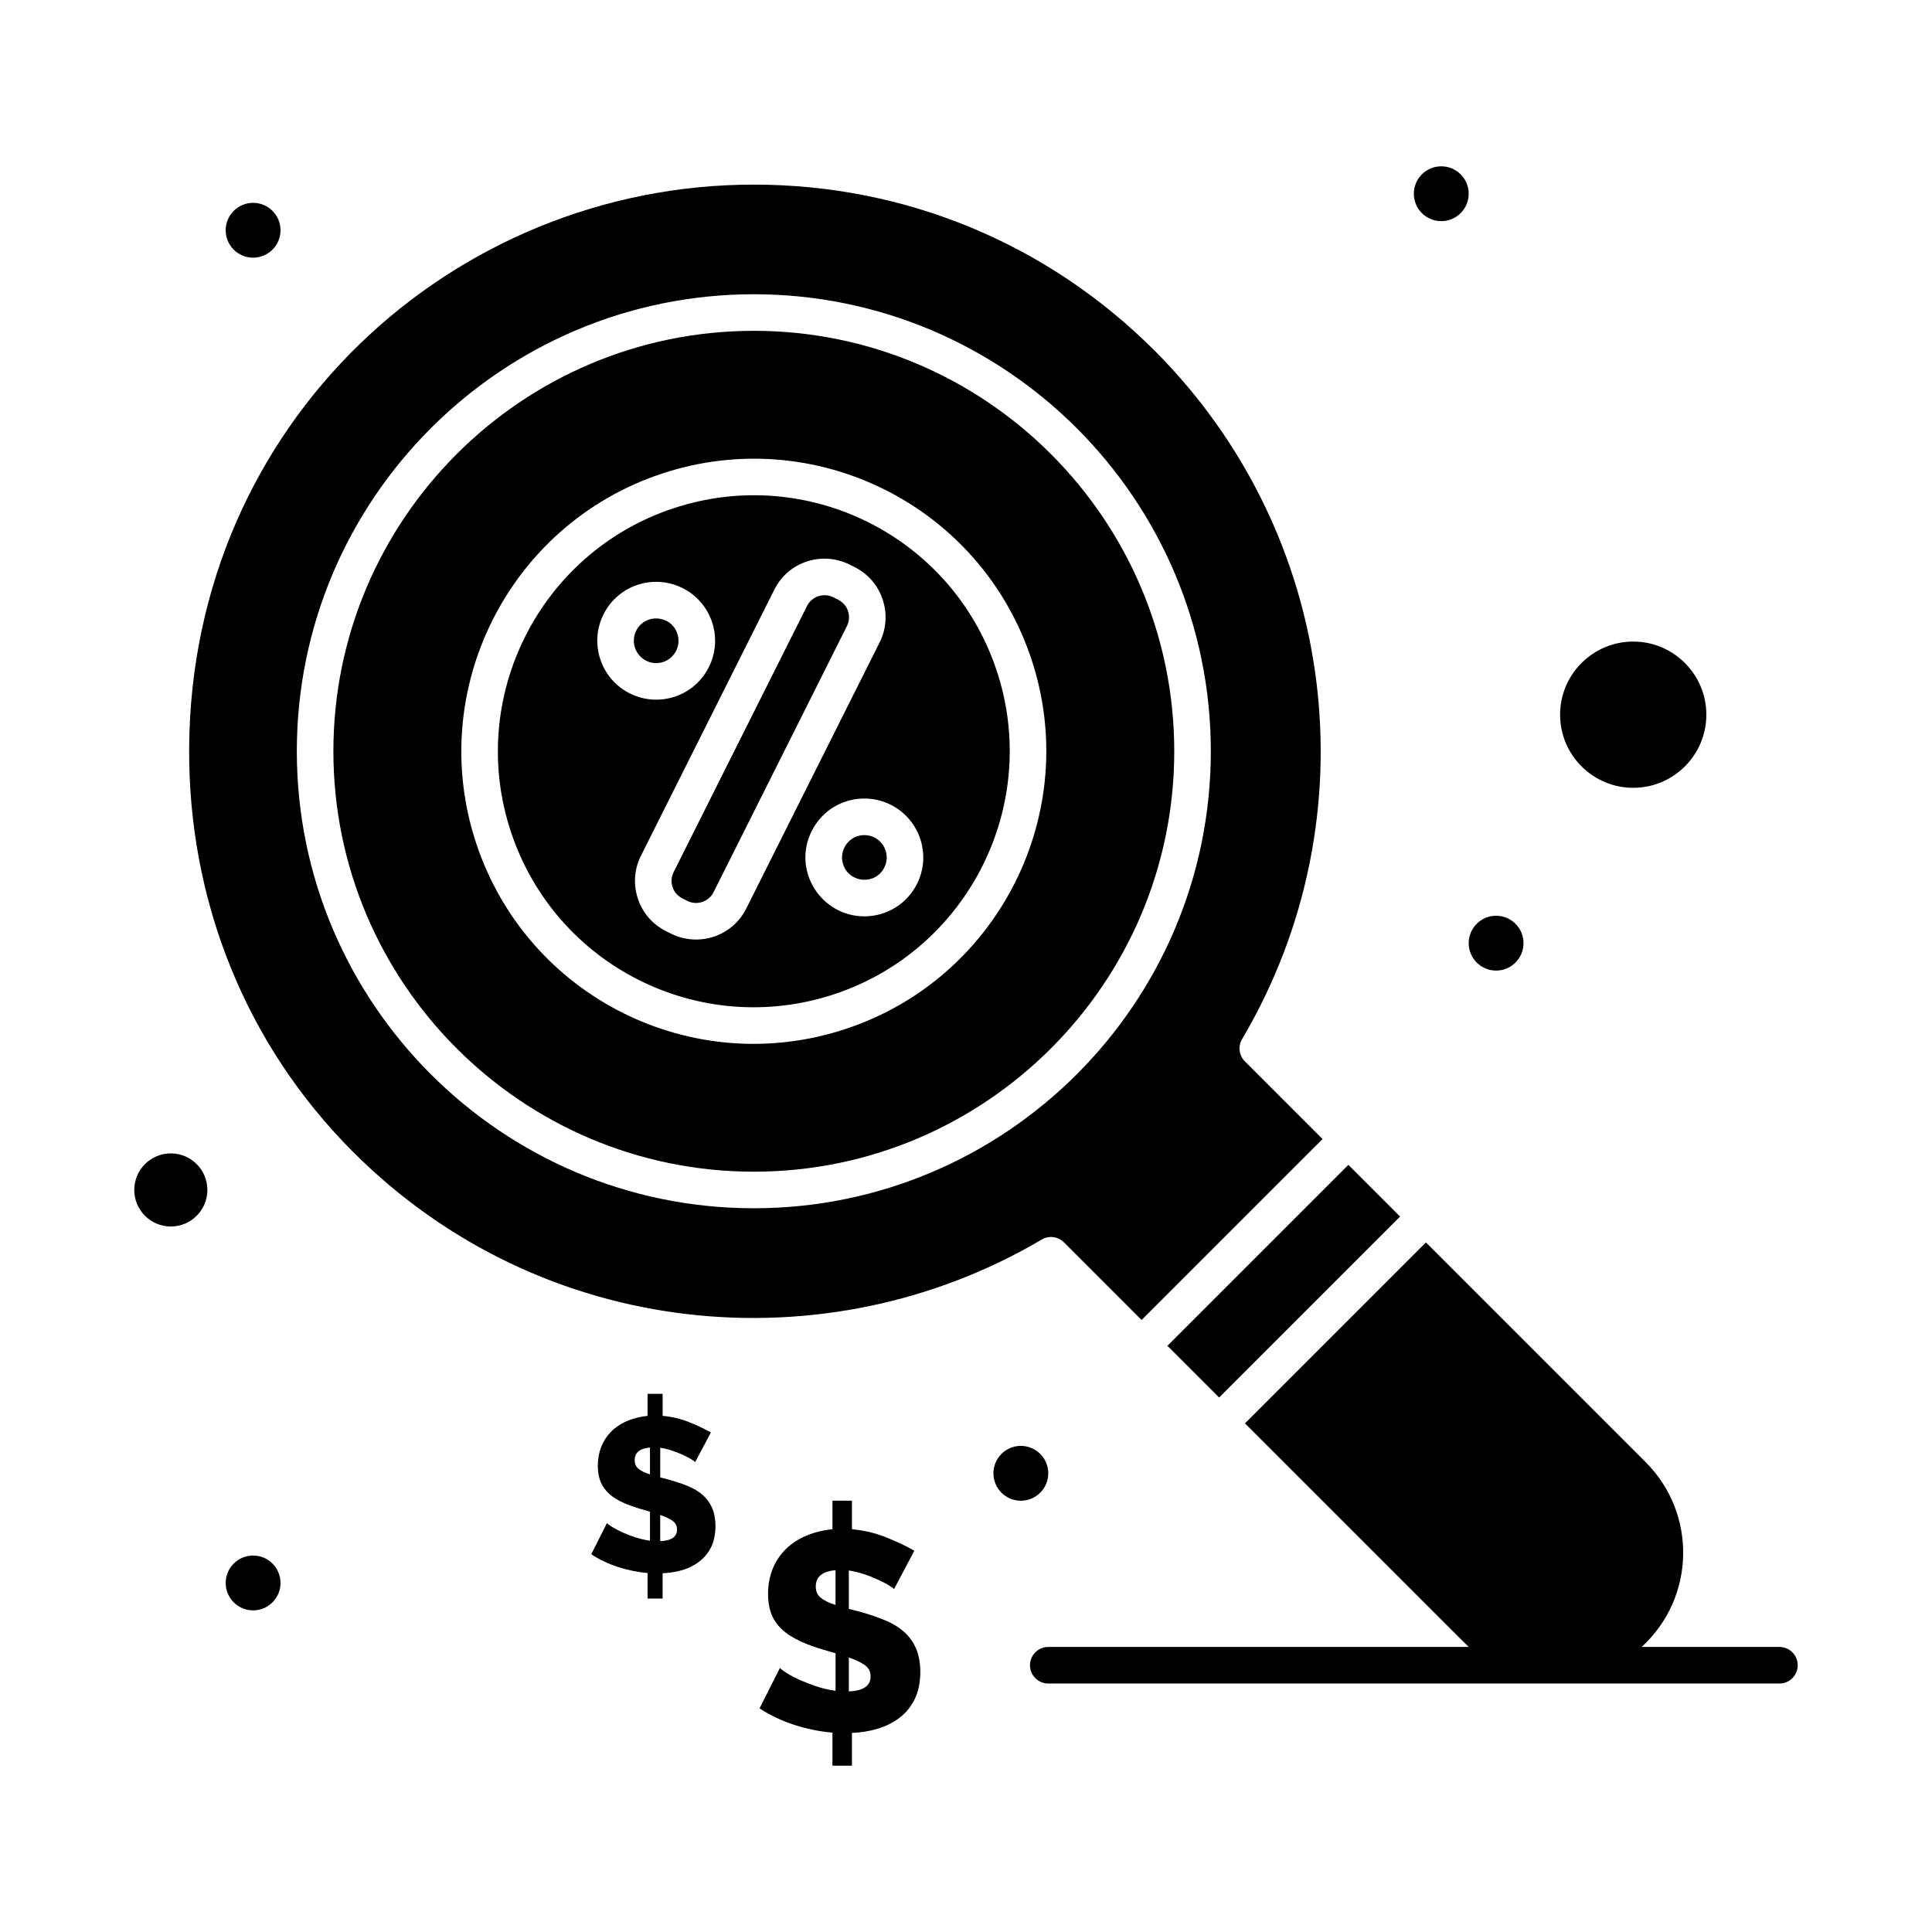 <?xml version="1.0" encoding="UTF-8"?>
<!-- Uploaded to: SVG Repo, www.svgrepo.com, Generator: SVG Repo Mixer Tools -->
<svg fill="#000000" width="800px" height="800px" version="1.1" viewBox="144 144 512 512" xmlns="http://www.w3.org/2000/svg">
 <g>
  <path d="m323.51 311.94c-1.656-4.988-8.547-5.508-10.914-0.785-1.98 3.957 0.941 8.574 5.285 8.574 4.086 0 6.891-3.988 5.629-7.789z"/>
  <path d="m364.84 302.29c-2.559-1.281-5.684-0.273-6.984 2.32l-35.336 70.504c-0.621 1.242-0.723 2.652-0.285 3.973 0.898 2.703 3.262 3.227 3.891 3.656 2.562 1.281 5.684 0.27 6.984-2.32l35.336-70.504c0.621-1.242 0.723-2.652 0.285-3.973-0.891-2.688-3.234-3.215-3.891-3.656z"/>
  <path d="m189.27 449.66c-5.344 0-9.688 4.348-9.688 9.688 0 5.344 4.348 9.688 9.688 9.688 5.344 0 9.688-4.348 9.688-9.688 0.004-5.344-4.344-9.688-9.688-9.688z"/>
  <path d="m373.08 365.31c-4.086 0-6.891 3.992-5.629 7.789 1.656 4.988 8.547 5.508 10.914 0.785 1.98-3.953-0.934-8.574-5.285-8.574z"/>
  <path d="m576.82 352.78c10.684 0 19.379-8.691 19.379-19.379 0-10.684-8.691-19.379-19.379-19.379-10.684 0-19.379 8.695-19.379 19.379 0 10.684 8.695 19.379 19.379 19.379z"/>
  <path d="m343.77 231.67c-61.438 0-111.42 49.984-111.42 111.42 0 61.438 49.984 111.42 111.42 111.42 61.438 0 111.42-49.98 111.42-111.42 0-61.434-49.98-111.42-111.42-111.42zm24.441 184.98c-40.613 13.488-84.453-8.363-97.996-49.113-13.477-40.559 8.559-84.52 49.113-97.996 40.539-13.473 84.434 8.305 97.996 49.113 13.477 40.555-8.555 84.52-49.113 97.996z"/>
  <path d="m425.95 473.23 20.582 20.582 47.957-47.957-20.582-20.582c-1.562-1.562-1.871-3.984-0.746-5.891 34.82-58.961 25.281-134-23.203-182.48-28.363-28.359-66.074-43.98-106.19-43.98-79.969 0-148.96 63.297-149.64 149.01-0.324 40.754 15.023 78.793 43.211 107.11 50.273 50.5 125.96 56.98 182.73 23.449 1.875-1.109 4.309-0.832 5.883 0.746zm-203.29-130.14c0-66.777 54.328-121.11 121.11-121.11 66.777 0 121.11 54.328 121.11 121.11s-54.328 121.11-121.11 121.11-121.11-54.328-121.11-121.11z"/>
  <path d="m515.04 466.4-47.957 47.957-13.703-13.703 47.957-47.957z"/>
  <path d="m322.38 278.73c-35.488 11.793-54.766 50.258-42.973 85.746 11.84 35.633 50.18 54.793 85.746 42.977 35.488-11.793 54.766-50.258 42.973-85.746-11.859-35.695-50.258-54.77-85.746-42.977zm-18.441 28.082c3.953-7.887 13.395-10.746 20.949-6.961 7.715 3.863 10.828 13.234 6.961 20.949-3.961 7.902-13.41 10.738-20.949 6.961-7.695-3.856-10.82-13.25-6.961-20.949zm37.828 77.953c-3.769 7.523-12.781 10.254-19.984 6.641-0.52-0.379-6.418-2.258-8.742-9.262-1.254-3.773-0.965-7.812 0.82-11.367l35.336-70.504c3.769-7.523 12.781-10.254 19.984-6.641 0.516 0.375 6.414 2.258 8.742 9.262 1.254 3.773 0.965 7.812-0.82 11.367zm45.258-6.539c-2.664 5.316-8.016 8.617-13.965 8.617-11.426 0-19.211-12.109-13.945-22.605 3.953-7.887 13.395-10.746 20.949-6.961 7.695 3.859 10.816 13.258 6.961 20.949z"/>
  <path d="m421.8 534.44c0 4.016-3.254 7.266-7.266 7.266s-7.266-3.25-7.266-7.266c0-4.012 3.254-7.266 7.266-7.266s7.266 3.254 7.266 7.266"/>
  <path d="m547.75 393.95c0 4.012-3.254 7.266-7.266 7.266-4.016 0-7.266-3.254-7.266-7.266s3.25-7.266 7.266-7.266c4.012 0 7.266 3.254 7.266 7.266"/>
  <path d="m533.22 195.34c0 4.012-3.254 7.266-7.269 7.266-4.012 0-7.266-3.254-7.266-7.266 0-4.012 3.254-7.266 7.266-7.266 4.016 0 7.269 3.254 7.269 7.266"/>
  <path d="m218.34 205.02c0 4.016-3.254 7.266-7.266 7.266-4.012 0-7.266-3.25-7.266-7.266 0-4.012 3.254-7.266 7.266-7.266 4.012 0 7.266 3.254 7.266 7.266"/>
  <path d="m218.34 563.5c0 4.012-3.254 7.266-7.266 7.266-4.012 0-7.266-3.254-7.266-7.266 0-4.012 3.254-7.266 7.266-7.266 4.012 0 7.266 3.254 7.266 7.266"/>
  <path d="m378.23 573.26c-4.723-1.898-8.547-2.676-9.285-2.883v-10.184c5.172 0.738 11.289 4.027 11.977 4.941l5.391-10.18c-2.098-1.199-4.566-2.371-7.41-3.519-2.848-1.148-5.891-1.871-9.133-2.172v-7.562h-5.164v7.562c-11.309 1.18-17.07 8.305-17.07 17.145 0 3.602 0.914 6.699 3.481 9.207 2.769 2.711 7.129 4.336 10.816 5.465l3.594 1.047v9.957c-1.797-0.25-3.543-0.66-5.238-1.234-2.496-0.844-5.695-2.141-7.898-3.594-0.875-0.574-1.41-0.984-1.609-1.234l-5.391 10.707c5.609 3.738 12.738 5.867 19.316 6.438v8.758h5.164v-8.684c4.457-0.188 9.078-1.312 12.613-4.008 1.672-1.273 3.008-2.906 4.004-4.902 1.938-3.875 1.957-9.891 0.34-13.551-1.297-2.926-3.715-5.598-8.496-7.519zm-12.805-3.934c-1.746-0.547-3.059-1.188-3.93-1.91-0.871-0.723-1.309-1.711-1.309-2.957 0-2.594 1.746-4.043 5.238-4.34zm3.523 22.91v-8.98c1.746 0.598 3.144 1.262 4.191 1.984 1.051 0.727 1.574 1.734 1.574 3.031-0.004 2.492-1.926 3.816-5.766 3.965z"/>
  <path d="m326.14 537.76c-3.492-1.406-6.754-2.109-7.172-2.227v-7.867c3.992 0.57 8.719 3.106 9.254 3.816l4.164-7.867c-1.621-0.926-3.527-1.832-5.727-2.719-2.199-0.887-4.551-1.445-7.055-1.676v-5.84h-3.992v5.84c-8.637 0.902-13.188 6.316-13.188 13.246 0 6.777 4.449 9.316 11.047 11.336l2.777 0.812v7.691c-5.16-0.715-10.578-3.664-11.395-4.684l-4.164 8.27c4.332 2.887 9.84 4.531 14.922 4.973v6.766h3.992v-6.707c5.359-0.227 10.461-2.121 12.84-6.883 1.492-2.984 1.512-7.637 0.262-10.465-1.02-2.301-2.914-4.348-6.566-5.816zm-9.891-3.039c-1.352-0.426-2.363-0.914-3.039-1.477-0.676-0.559-1.012-1.32-1.012-2.285 0-2.004 1.352-3.121 4.051-3.352zm2.715 17.699v-6.941c1.352 0.465 2.43 0.977 3.238 1.531 0.809 0.559 1.215 1.34 1.215 2.344 0.004 1.93-1.484 2.953-4.453 3.066z"/>
  <path d="m615.57 580.46h-36.516c14.352-13.184 14.625-35.41 1.066-48.973l-58.234-58.234-47.957 47.957c48.266 48.25 58.301 58.328 59.301 59.246l-111.43 0.004c-2.676 0-4.844 2.168-4.844 4.844 0 2.676 2.168 4.844 4.844 4.844h193.77c2.676 0 4.844-2.168 4.844-4.844 0-2.676-2.168-4.844-4.844-4.844z"/>
 </g>
</svg>